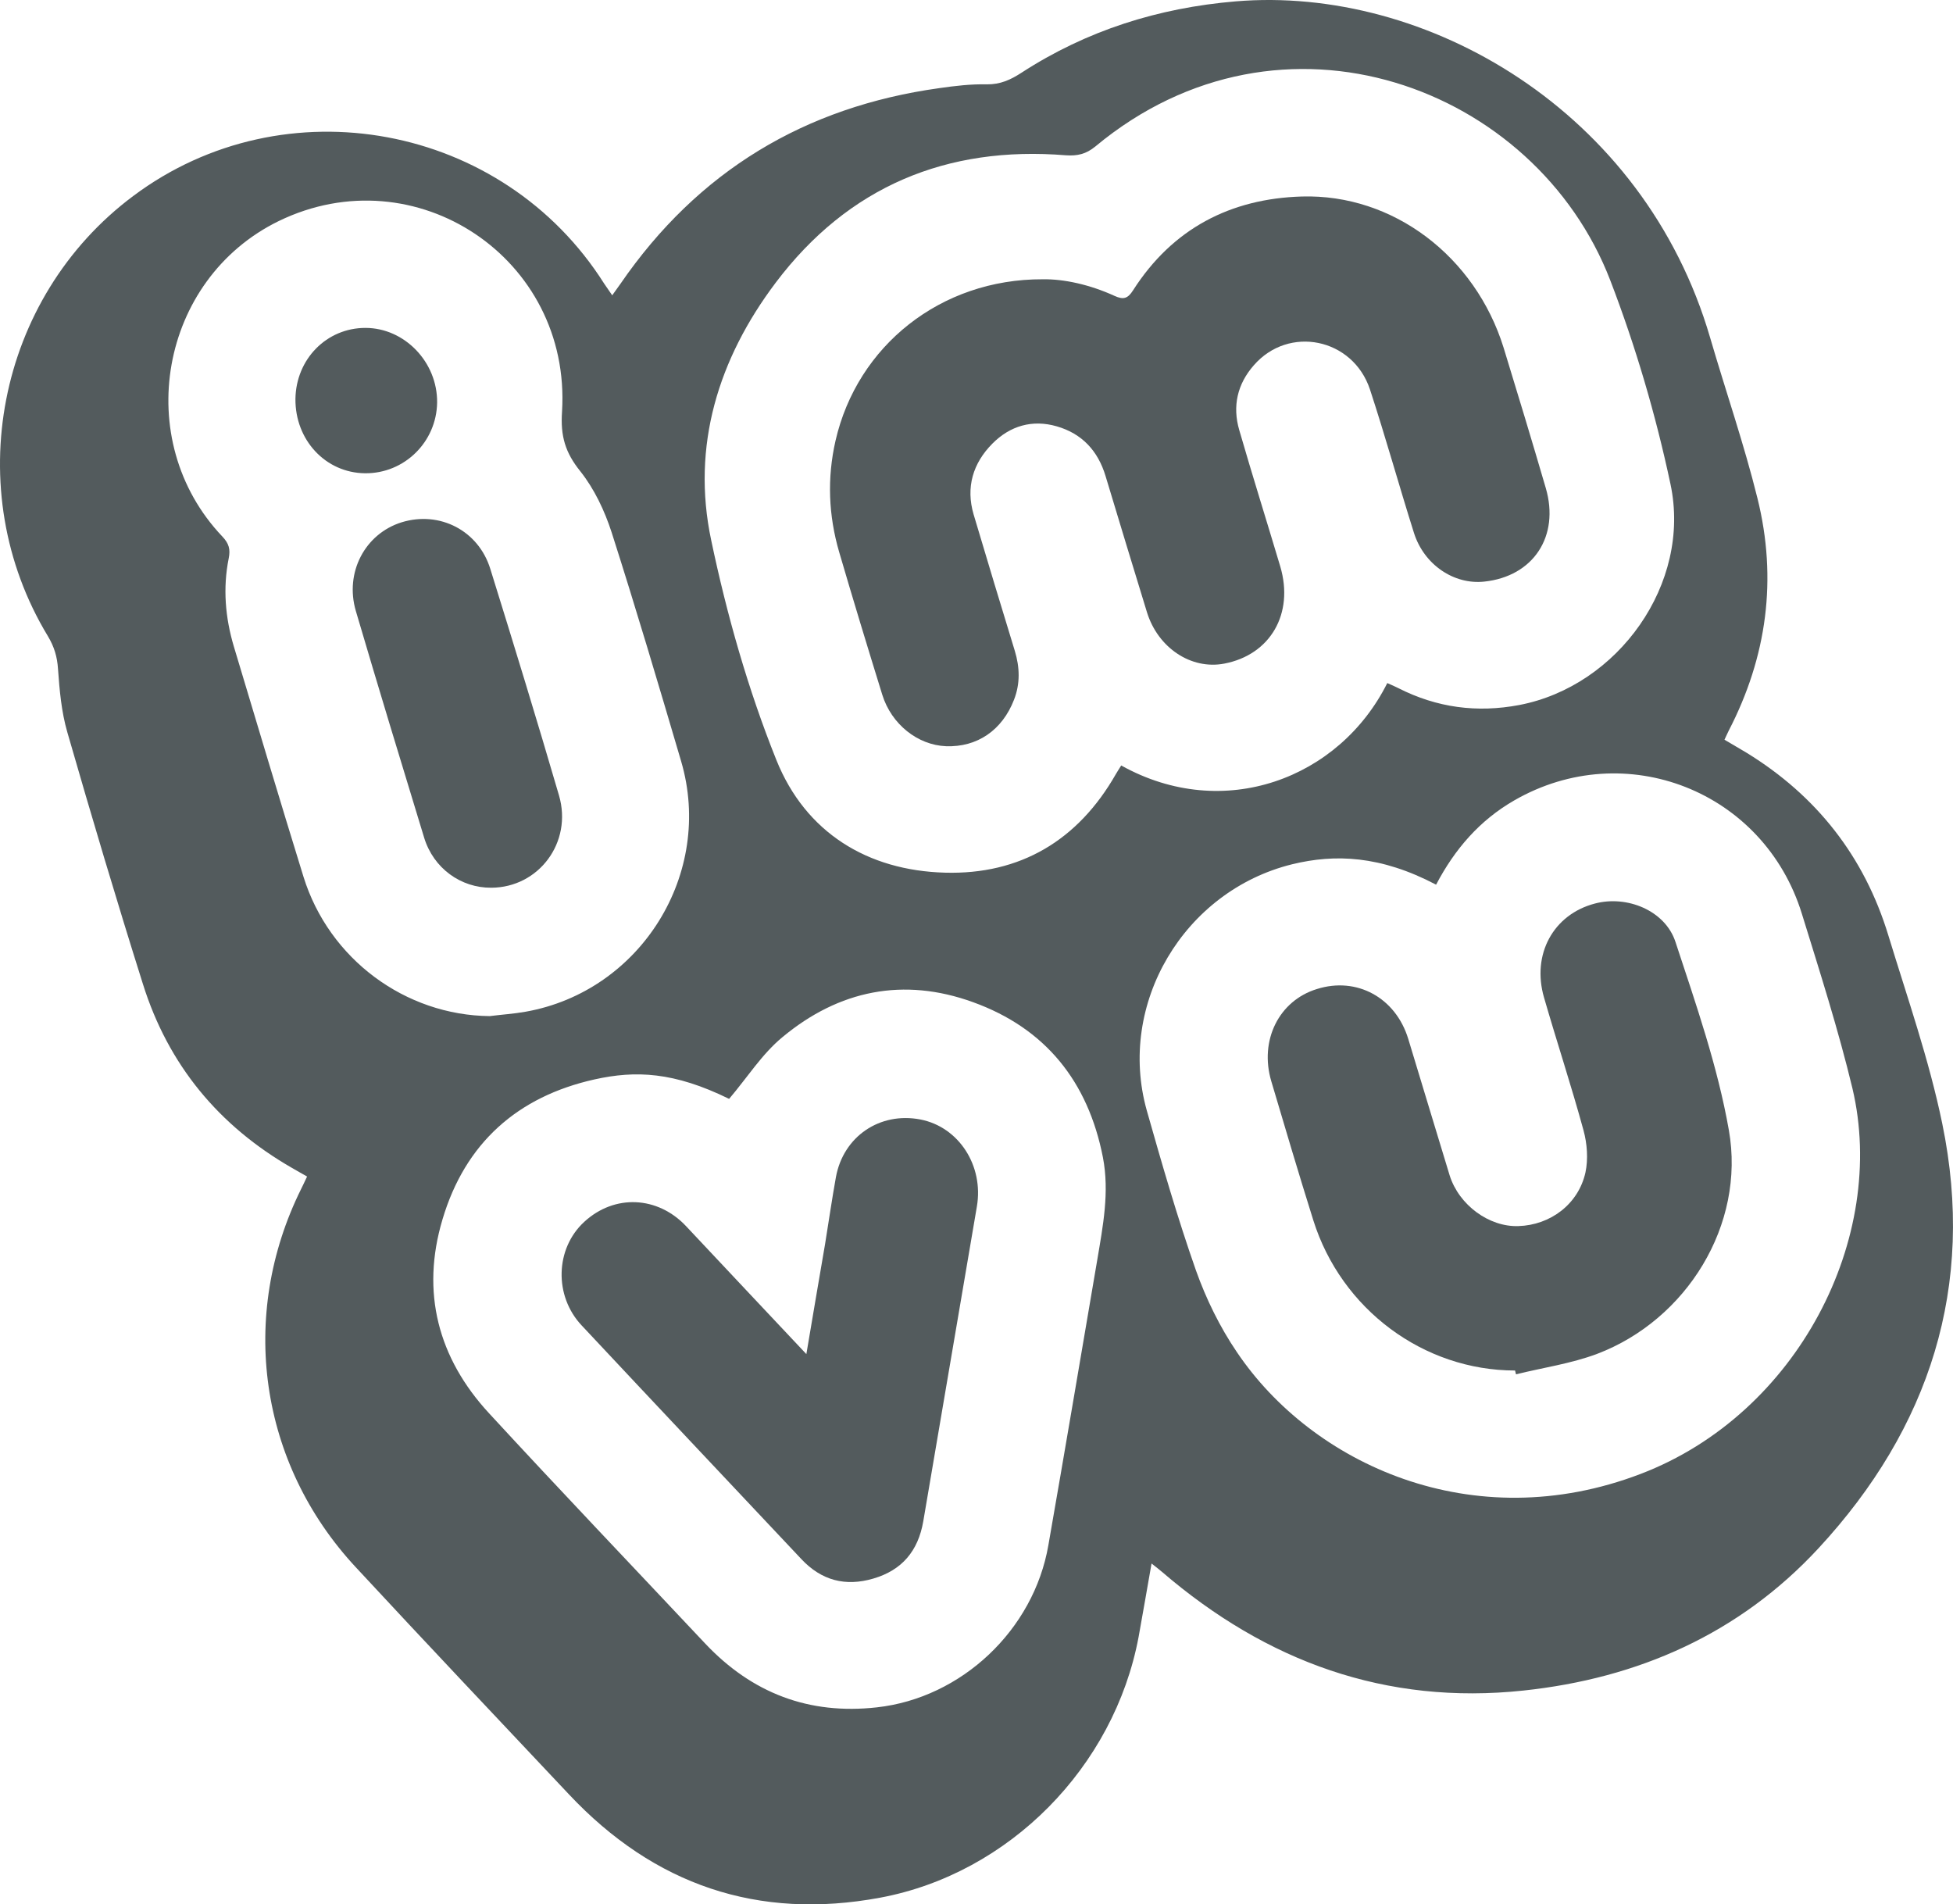 <?xml version="1.0" encoding="UTF-8"?>
<svg xmlns="http://www.w3.org/2000/svg" xmlns:xlink="http://www.w3.org/1999/xlink" width="290.27pt" height="283.01pt" viewBox="0 0 290.27 283.01" version="1.1">
<defs>
<clipPath id="clip1">
  <path d="M 0 0 L 290.27 0 L 290.27 283.012 L 0 283.012 Z M 0 0 "/>
</clipPath>
</defs>
<g id="surface1">
<g clip-path="url(#clip1)" clip-rule="nonzero">
<path style=" stroke:none;fill-rule:nonzero;fill:rgb(32.5%,35.699%,36.499%);fill-opacity:1;" d="M 288.676 166.992 C 286.719 157.496 283.488 148.281 280.652 138.984 C 277.082 127.277 269.992 118.266 259.621 111.887 C 258.543 111.234 257.438 110.609 256.305 109.93 C 256.559 109.395 256.73 108.996 256.93 108.598 C 262.625 97.602 264.184 86.035 261.207 74.047 C 259.223 66.023 256.504 58.172 254.18 50.207 C 244.344 16.445 211.973 -2.176 183.652 0.203 C 172.176 1.168 161.516 4.516 151.82 10.809 C 150.207 11.855 148.676 12.562 146.664 12.535 C 144.309 12.48 141.93 12.762 139.574 13.102 C 119.648 15.879 103.746 25.402 92.211 42.184 C 91.844 42.695 91.473 43.207 90.992 43.887 C 90.512 43.176 90.141 42.668 89.801 42.156 C 74.75 18.348 42.293 12.309 19.816 29.117 C -0.48 44.254 -6.035 72.828 7.117 94.539 C 8.051 96.098 8.508 97.602 8.621 99.414 C 8.848 102.59 9.129 105.793 10.008 108.824 C 13.609 121.324 17.32 133.797 21.234 146.215 C 25.004 158.262 32.543 167.332 43.398 173.566 C 44.109 173.965 44.816 174.391 45.641 174.844 C 45.297 175.551 45.043 176.145 44.762 176.684 C 35.406 195.562 38.523 217.445 52.84 232.867 C 63.328 244.176 73.957 255.402 84.527 266.625 C 97.227 280.148 112.676 285.391 130.816 282.016 C 149.98 278.445 165.598 262.602 169.227 243.27 C 169.879 239.727 170.473 236.156 171.152 232.355 C 171.836 232.895 172.285 233.234 172.711 233.602 C 188.219 246.926 205.988 253.418 226.43 251.234 C 243.465 249.422 258.516 242.816 270.309 230.059 C 286.773 212.258 293.664 191.168 288.676 166.992 Z M 45.102 130.281 C 41.586 118.918 38.184 107.492 34.754 96.07 C 33.477 91.789 33.109 87.395 33.988 83.004 C 34.273 81.613 34.016 80.762 33.055 79.742 C 19.449 65.43 23.727 41.504 41.414 32.859 C 61.738 22.969 84.926 38.387 83.535 61.148 C 83.281 64.832 84.02 67.27 86.258 70.047 C 88.328 72.656 89.859 75.887 90.906 79.117 C 94.508 90.371 97.879 101.738 101.227 113.105 C 106.156 129.801 95.242 147.32 78.121 150.352 C 76.363 150.664 74.578 150.777 72.793 151.004 C 60.238 150.891 48.898 142.527 45.102 130.281 Z M 163.074 187.285 C 160.664 201.402 158.285 215.52 155.816 229.637 C 153.637 242.25 142.895 252.34 130.336 253.73 C 120.246 254.863 111.77 251.633 104.797 244.234 C 94.082 232.836 83.281 221.527 72.68 210.02 C 65.113 201.828 62.531 192.047 65.766 181.219 C 69.137 169.855 76.934 162.965 88.355 160.414 C 94.477 159.055 100.176 159.281 108.367 163.305 C 111.09 160.102 113.27 156.617 116.305 154.121 C 124.695 147.148 134.305 145.191 144.621 148.934 C 155.363 152.816 161.715 160.699 163.926 172.008 C 164.918 177.168 163.926 182.211 163.074 187.285 Z M 166.645 113.758 C 166.391 114.184 166.105 114.578 165.852 115.035 C 160.211 124.926 151.594 130 140.453 129.688 C 128.945 129.375 119.734 123.734 115.398 112.965 C 111.176 102.449 108.027 91.363 105.703 80.281 C 102.727 66.25 106.781 53.297 115.285 42.016 C 126.082 27.699 140.738 21.637 158.426 23.078 C 160.129 23.191 161.402 22.91 162.789 21.777 C 190.543 -1.324 228.242 12.875 239.324 41.645 C 243.094 51.453 246.102 61.688 248.281 71.949 C 251.43 86.742 240.488 101.965 225.805 104.773 C 219.512 105.965 213.559 105.168 207.859 102.277 C 207.352 102.023 206.84 101.797 206.188 101.512 C 199.074 115.742 181.84 122.234 166.645 113.758 Z M 243.859 219.035 C 218.832 228.613 194.992 217.531 183.824 200.922 C 181.301 197.207 179.262 193.039 177.758 188.816 C 175.008 180.992 172.711 173.027 170.445 165.035 C 165.992 149.191 175.973 132.41 192.043 128.441 C 198.422 126.883 205.195 127.137 213.445 131.473 C 216.223 126.172 219.938 121.895 225.066 118.945 C 241.562 109.449 262.172 117.527 267.812 135.809 C 270.477 144.43 273.227 153.016 275.324 161.746 C 280.566 183.914 267.219 210.105 243.859 219.035 "/>
</g>
<path style=" stroke:none;fill-rule:nonzero;fill:rgb(32.5%,35.699%,36.499%);fill-opacity:1;" d="M 154.969 41.504 C 158.113 41.449 161.996 42.297 165.652 43.973 C 166.957 44.566 167.609 44.395 168.402 43.148 C 174.27 33.965 182.891 29.516 193.488 29.203 C 207.066 28.805 219.258 38.102 223.48 51.68 C 225.605 58.598 227.703 65.543 229.742 72.516 C 231.844 79.688 227.902 85.668 220.59 86.434 C 216.109 86.914 211.66 83.938 210.156 79.203 C 207.918 72.117 205.934 64.945 203.609 57.859 C 201.059 50.234 191.535 48.309 186.348 54.289 C 183.91 57.066 183.145 60.355 184.191 63.926 C 186.148 70.699 188.273 77.445 190.285 84.191 C 192.355 91.195 188.812 97.316 181.953 98.621 C 177.051 99.559 172.117 96.297 170.473 90.996 C 168.402 84.277 166.363 77.504 164.32 70.758 C 163.188 66.988 160.809 64.438 157.066 63.359 C 153.438 62.309 150.121 63.273 147.484 65.938 C 144.621 68.828 143.516 72.402 144.707 76.453 C 146.719 83.23 148.762 89.977 150.828 96.723 C 151.566 99.16 151.652 101.57 150.715 103.98 C 148.961 108.516 145.246 111.066 140.598 110.895 C 136.402 110.727 132.488 107.637 131.129 103.242 C 128.945 96.184 126.793 89.125 124.723 82.039 C 123.137 76.598 122.91 71.07 124.184 65.484 C 127.414 51.398 139.805 41.449 154.969 41.504 "/>
<path style=" stroke:none;fill-rule:nonzero;fill:rgb(32.5%,35.699%,36.499%);fill-opacity:1;" d="M 225.18 203.672 C 211.602 203.672 199.355 194.598 195.191 181.336 C 193.035 174.473 190.996 167.586 188.953 160.699 C 187.141 154.605 190.09 148.707 195.73 146.98 C 201.652 145.109 207.438 148.254 209.309 154.406 C 211.375 161.18 213.391 167.926 215.457 174.672 C 216.848 179.094 221.324 182.355 225.66 182.211 C 230.426 182.07 234.59 178.953 235.641 174.246 C 236.066 172.262 235.895 169.969 235.355 167.984 C 233.543 161.352 231.387 154.832 229.488 148.254 C 227.617 141.82 230.879 135.895 237.027 134.281 C 241.789 133.004 247.488 135.301 249.02 139.977 C 252.051 149.191 255.281 158.43 256.957 167.953 C 259.449 182.016 250.664 196.16 237.367 201.203 C 233.516 202.648 229.348 203.246 225.32 204.238 C 225.266 204.039 225.238 203.867 225.18 203.672 "/>
<path style=" stroke:none;fill-rule:nonzero;fill:rgb(32.5%,35.699%,36.499%);fill-opacity:1;" d="M 119.848 201.234 C 120.812 195.477 121.719 190.207 122.625 184.906 C 123.164 181.59 123.645 178.242 124.242 174.926 C 125.348 168.891 130.762 165.207 136.797 166.367 C 142.496 167.473 146.238 173.227 145.188 179.32 C 142.551 194.91 139.859 210.5 137.223 226.09 C 136.457 230.512 134.051 233.348 129.797 234.594 C 125.656 235.812 122.086 234.879 119.109 231.703 C 108.227 220.141 97.312 208.574 86.457 196.98 C 82.32 192.586 82.516 185.559 86.824 181.59 C 91.332 177.422 97.766 177.734 101.988 182.242 C 107.801 188.449 113.641 194.625 119.848 201.234 "/>
<path style=" stroke:none;fill-rule:nonzero;fill:rgb(32.5%,35.699%,36.499%);fill-opacity:1;" d="M 73.02 131.926 C 68.484 131.957 64.434 129.035 63.043 124.5 C 59.613 113.277 56.211 102.078 52.895 90.824 C 51.195 85.07 54.258 79.316 59.699 77.617 C 65.34 75.887 71.121 78.836 72.879 84.562 C 76.363 95.758 79.797 106.953 83.082 118.207 C 85.125 125.18 80.078 131.898 73.02 131.926 "/>
<path style=" stroke:none;fill-rule:nonzero;fill:rgb(32.5%,35.699%,36.499%);fill-opacity:1;" d="M 54.258 70.332 C 48.391 70.273 43.852 65.398 43.91 59.277 C 43.996 53.352 48.559 48.73 54.312 48.73 C 60.125 48.73 65.027 53.809 64.969 59.816 C 64.887 65.684 60.094 70.391 54.258 70.332 "/>
</g>
</svg>
